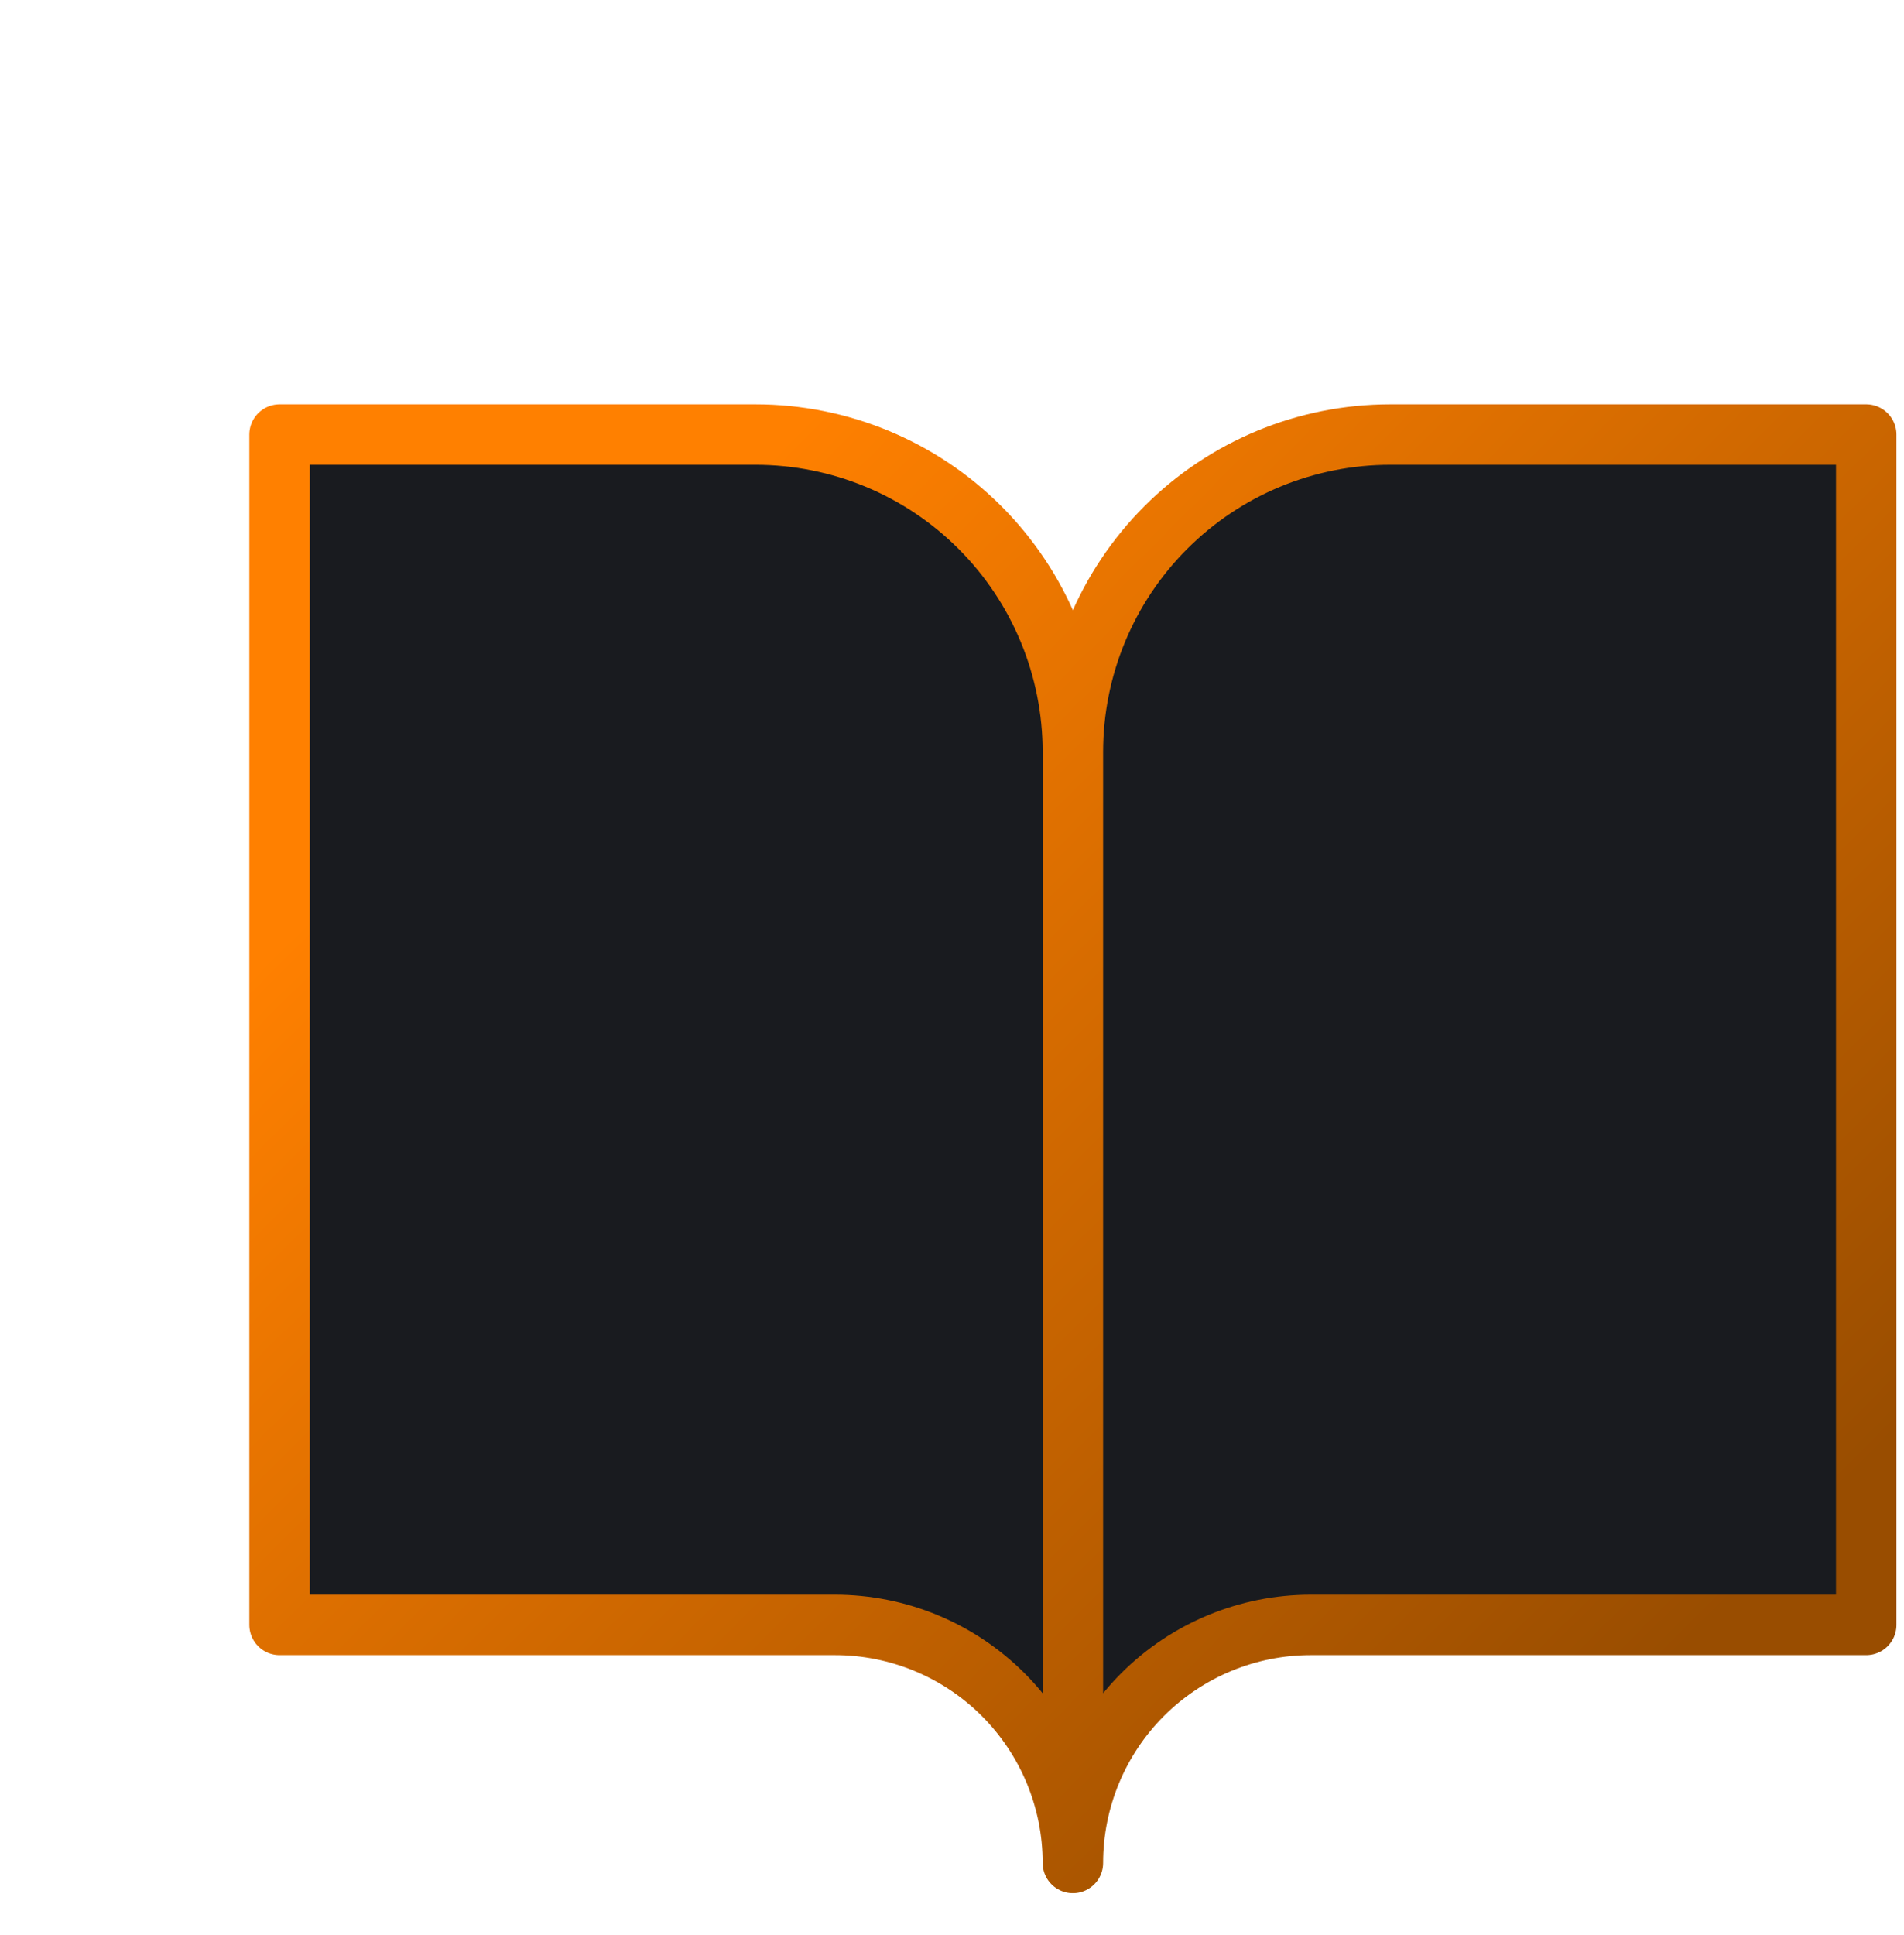 <svg width="63" height="64" viewBox="0 0 63 64" fill="none" xmlns="http://www.w3.org/2000/svg">
<g clip-path="url(#clip0_578_3007)">
<g filter="url(#filter0_d_578_3007)">
<path d="M5.25 8.375H21C23.785 8.375 26.456 9.481 28.425 11.45C30.394 13.419 31.5 16.09 31.5 18.875V55.625C31.5 53.536 30.67 51.533 29.194 50.056C27.717 48.58 25.714 47.75 23.625 47.75H5.25V8.375Z" fill="#191B1F"/>
<path d="M57.75 8.375H42C39.215 8.375 36.544 9.481 34.575 11.45C32.606 13.419 31.5 16.09 31.5 18.875V55.625C31.5 53.536 32.33 51.533 33.806 50.056C35.283 48.58 37.286 47.75 39.375 47.75H57.75V8.375Z" fill="#191B1F"/>
<path d="M31.5 18.875C31.5 16.09 30.394 13.419 28.425 11.45C26.456 9.481 23.785 8.375 21 8.375H5.25V47.75H23.625C25.714 47.75 27.717 48.58 29.194 50.056C30.67 51.533 31.5 53.536 31.5 55.625M31.5 18.875V55.625M31.5 18.875C31.5 16.09 32.606 13.419 34.575 11.45C36.544 9.481 39.215 8.375 42 8.375H57.75V47.75H39.375C37.286 47.75 35.283 48.58 33.806 50.056C32.33 51.533 31.5 53.536 31.5 55.625" stroke="url(#paint0_linear_578_3007)" stroke-width="2" stroke-linecap="round" stroke-linejoin="round"/>
</g>
</g>
<defs>
<filter id="filter0_d_578_3007" x="4.25" y="7.375" width="62.5" height="59.25" filterUnits="userSpaceOnUse" color-interpolation-filters="sRGB">
<feFlood flood-opacity="0" result="BackgroundImageFix"/>
<feColorMatrix in="SourceAlpha" type="matrix" values="0 0 0 0 0 0 0 0 0 0 0 0 0 0 0 0 0 0 127 0" result="hardAlpha"/>
<feOffset dx="4" dy="6"/>
<feGaussianBlur stdDeviation="2"/>
<feComposite in2="hardAlpha" operator="out"/>
<feColorMatrix type="matrix" values="0 0 0 0 0 0 0 0 0 0 0 0 0 0 0 0 0 0 0.25 0"/>
<feBlend mode="normal" in2="BackgroundImageFix" result="effect1_dropShadow_578_3007"/>
<feBlend mode="normal" in="SourceGraphic" in2="effect1_dropShadow_578_3007" result="shape"/>
</filter>
<linearGradient id="paint0_linear_578_3007" x1="13.529" y1="16.916" x2="48.43" y2="51.838" gradientUnits="userSpaceOnUse">
<stop stop-color="#FF8000"/>
<stop offset="1" stop-color="#994D00"/>
</linearGradient>
<clipPath id="clip0_578_3007">
<rect width="63" height="63" fill="white" transform="translate(0 0.5)"/>
</clipPath>
</defs>
</svg>
